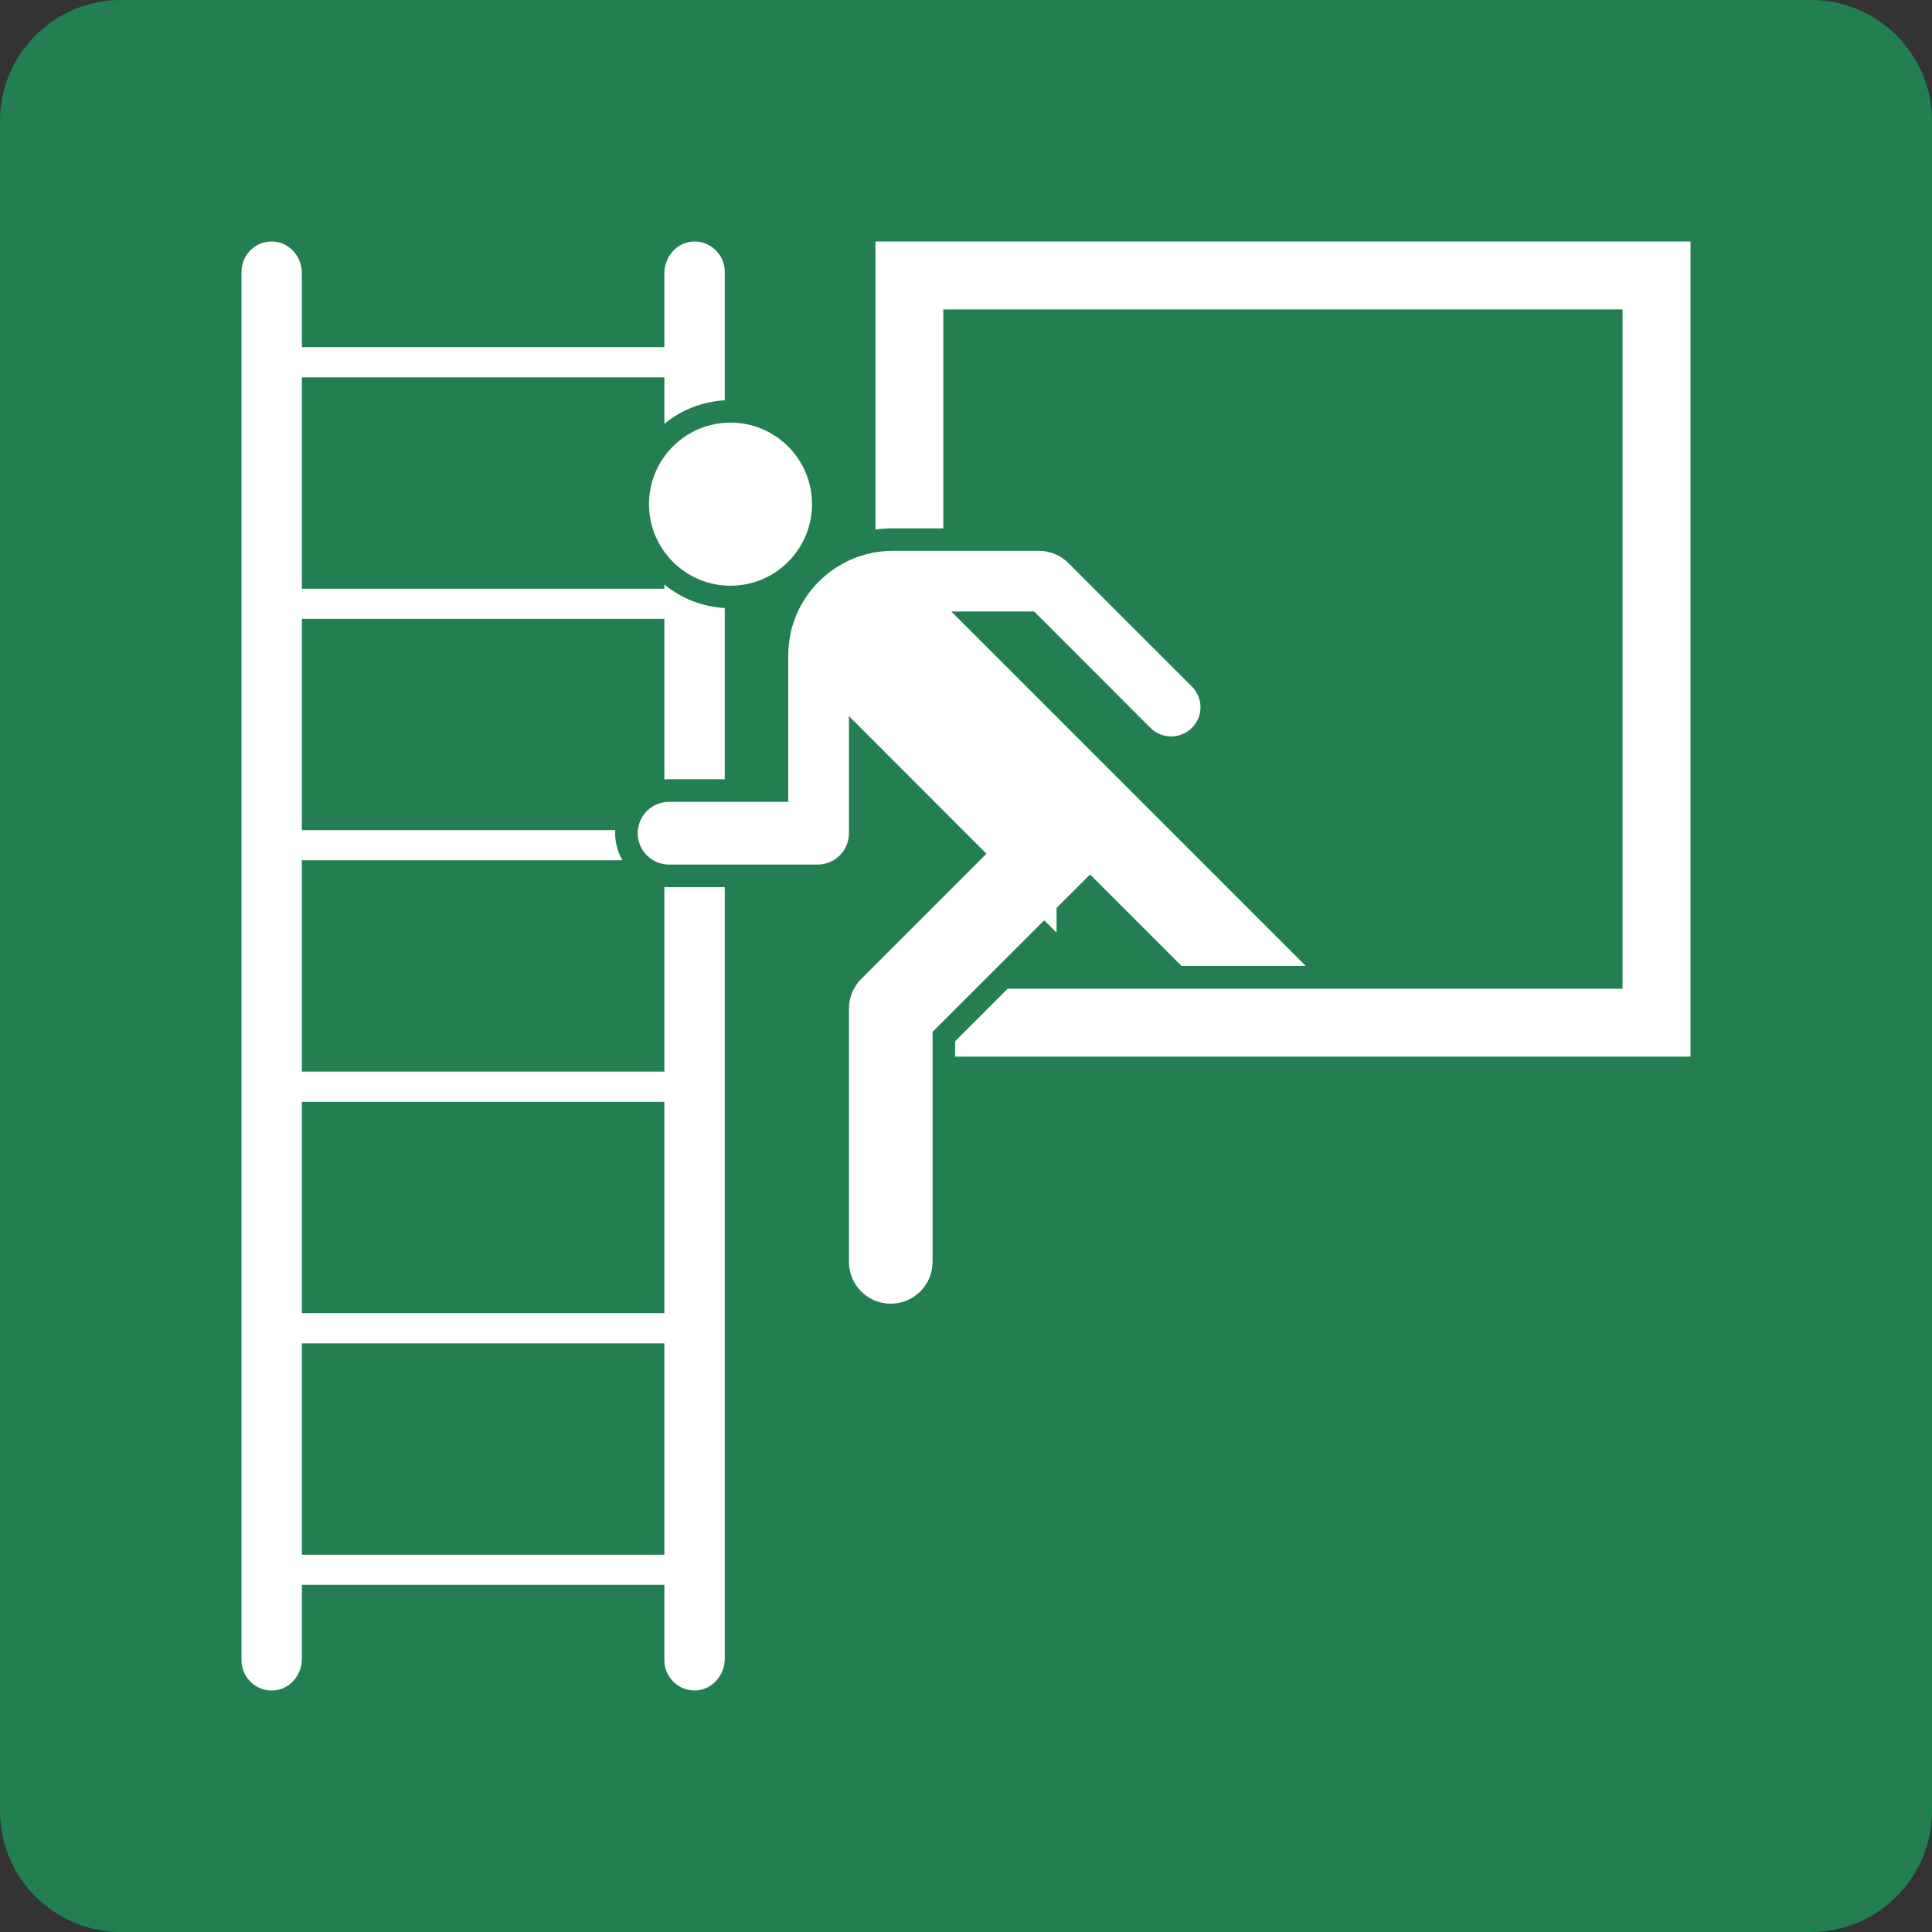 <svg class="color-immutable" width="24" height="24" viewBox="0 0 24 24" fill="none" xmlns="http://www.w3.org/2000/svg"><rect x="0" y="0" width="24" height="24" fill="#333333" stroke="none"/><path d="M0 22.5V1.5C0 0.675 0.675 0 1.5 0H22.5C23.325 0 24 0.675 24 1.5V22.5C24 23.325 23.325 24 22.5 24H1.5C0.675 24 0 23.325 0 22.5Z" fill="#237F52"/><path d="M10.087 6.263C10.087 6.822 9.633 7.276 9.075 7.276C8.515 7.276 8.062 6.822 8.062 6.263C8.062 5.703 8.516 5.25 9.075 5.25C9.634 5.25 10.087 5.703 10.087 6.263Z" fill="white"/><path d="M14.678 12L13.541 10.863L11.585 12.818V15.675C11.585 15.962 11.352 16.195 11.065 16.195C10.778 16.195 10.546 15.962 10.546 15.675V12.53C10.546 12.391 10.6 12.26 10.698 12.161L12.254 10.605L10.546 8.896V10.35C10.546 10.566 10.371 10.74 10.156 10.74H8.312C8.096 10.74 7.922 10.566 7.922 10.35C7.922 10.134 8.096 9.961 8.312 9.961H9.792V8.142C9.792 7.426 10.373 6.843 11.092 6.843H12.907C13.045 6.843 13.177 6.898 13.274 6.996L14.806 8.528C14.874 8.596 14.913 8.688 14.913 8.785C14.913 8.985 14.75 9.148 14.549 9.148C14.452 9.148 14.36 9.11 14.291 9.042L12.846 7.596H11.817L16.221 12H14.678Z" fill="white"/><path d="M13.125 11.586L12.281 10.742V10.467L13.125 9.623V11.586Z" fill="white"/><path d="M10.875 3V6.578C10.946 6.568 11.018 6.563 11.091 6.563H11.718V3.844H20.156V12.282H12.518L11.865 12.935V13.126H21V3H10.875Z" fill="white"/><path d="M3 3.375V20.625C3 20.844 3.19 21.021 3.413 20.998C3.608 20.978 3.75 20.803 3.75 20.607V19.687H8.25C8.252 19.687 8.253 19.688 8.253 19.69V20.625C8.253 20.843 8.442 21.019 8.664 20.998C8.86 20.979 9.003 20.801 9.003 20.604V11.021H8.312C8.292 11.021 8.272 11.02 8.253 11.018V13.309C8.253 13.311 8.252 13.312 8.25 13.312H3.75V10.687H7.733C7.675 10.588 7.641 10.473 7.641 10.35C7.641 10.337 7.642 10.325 7.643 10.312H3.75V7.688H8.25C8.252 7.688 8.253 7.689 8.253 7.691V9.683C8.272 9.681 8.292 9.68 8.312 9.68H9.003V7.553C8.719 7.537 8.459 7.431 8.253 7.261V7.31C8.253 7.312 8.252 7.313 8.25 7.313H3.75V4.688H8.25C8.252 4.688 8.253 4.689 8.253 4.691V5.265C8.459 5.095 8.719 4.989 9.003 4.973V3.375C9.003 3.157 8.814 2.981 8.592 3.002C8.396 3.02 8.253 3.198 8.253 3.395V4.31C8.253 4.312 8.252 4.313 8.25 4.313H3.75V3.393C3.75 3.197 3.608 3.022 3.413 3.002C3.19 2.979 3 3.156 3 3.375ZM3.75 16.688H8.25C8.252 16.688 8.253 16.689 8.253 16.691V19.31C8.253 19.312 8.252 19.313 8.25 19.313H3.75V16.688ZM3.75 13.688H8.25C8.252 13.688 8.253 13.689 8.253 13.691V16.31C8.253 16.312 8.252 16.313 8.25 16.313H3.75V13.688Z" fill="white"/></svg>